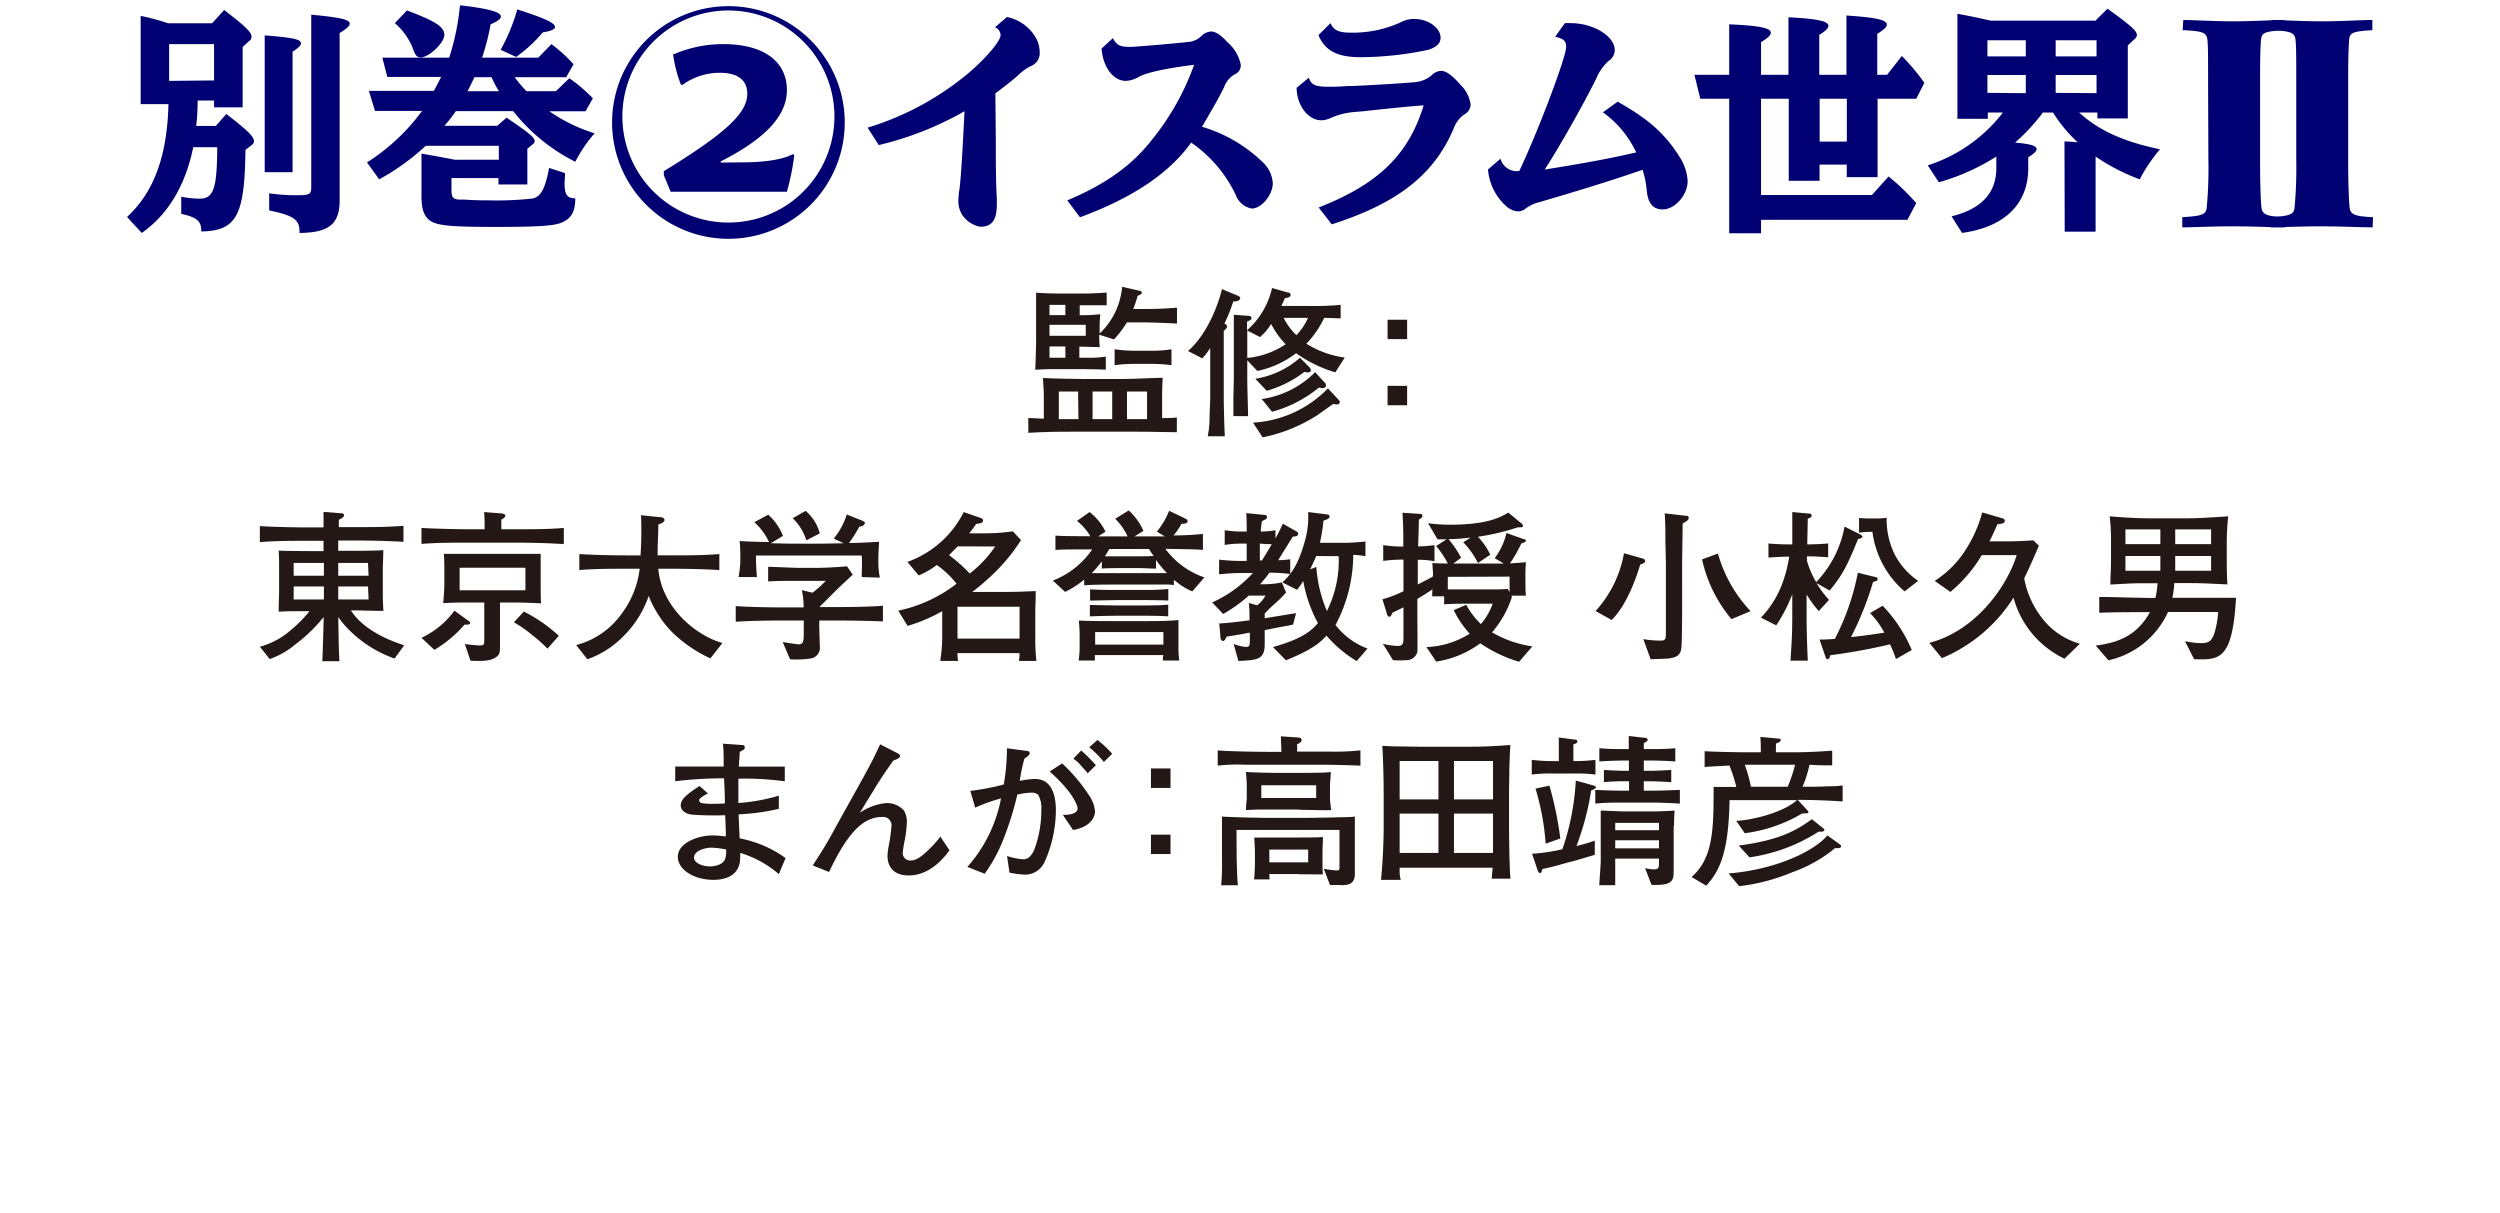 <svg id="レイヤー_1" data-name="レイヤー 1" xmlns="http://www.w3.org/2000/svg" viewBox="0 0 340 165"><defs><style>.cls-1{fill:#000072;}.cls-2{fill:#231815;}</style></defs><path class="cls-1" d="M30.78,15.5c2.93,2.26,3.76,3.09,3.76,3.73a.61.61,0,0,1-.27.46l-.89.7c-.1,8.93-1.2,11-6,11.09,0-1.4-.53-1.9-2.73-2.4V26.75a13.38,13.38,0,0,0,2.47.27c1.93,0,2.39-1.33,2.43-7H26.28c-1.06,5.2-3.43,9.16-7,11.66l-2-2.17c3.66-3.39,5.46-8.29,5.63-15.35H19.13v-12a30.44,30.44,0,0,1,3.72,1h6l1.63-1.8c2.9,2.23,3.73,3,3.73,3.66a.71.71,0,0,1-.33.57L33,6.38V14.6H29.11v-.93H26.88a28.32,28.32,0,0,1-.2,3.46h2.67Zm-1.67-4.56V6H23v5ZM36,4.81c3.76.3,4.93.53,4.93,1.07,0,.3-.3.6-1.14,1.16V23.42H36ZM46.19,27.25c0,3.2-1.43,4.4-5.46,4.43.07-1.76-.69-2.36-4.12-3.06V26.29a24.74,24.74,0,0,0,3.66.26c1.86,0,2.06-.1,2.06-1.13V2c4,.37,5.23.67,5.23,1.2,0,.34-.33.63-1.37,1.3Z"/><path class="cls-1" d="M61.4,25.85c0,1,.23,1.27,1.16,1.3.1,0,.33,0,.67,0,1,.07,2.06.1,3.33.1A44.41,44.41,0,0,0,72.42,27c1.13-.23,1.73-1.33,2.26-4.16l2.16.7c0,.69-.06,1.16-.06,1.33,0,1.6.33,2.1,1.46,2.1,0,1.89-.6,2.83-2,3.36-1.1.4-3.33.53-8.72.53-6.16,0-8-.17-9-.83-.84-.6-1.2-1.57-1.2-3.33V20.89c1.73.3,2.29.4,4.52.83h6V19.83H57.9a31.59,31.59,0,0,1-6.33,4.56l-1.66-2.3a27.66,27.66,0,0,0,7.49-7H51l-.83-2.73H59c.2-.33.53-1,1-1.9H52.67L52,7.84h9.09A33.21,33.21,0,0,0,62.56.72c4,.46,5.56.93,5.56,1.53,0,.3-.4.63-1.4,1.06a30.81,30.81,0,0,1-1.16,4.53h7.65L75,6A20.32,20.32,0,0,1,78,8.74L77,10.5H70a17,17,0,0,0,1.6,1.9h4l1.83-1.76a21.81,21.81,0,0,1,3.2,2.73l-1,1.76H74.71a22.17,22.17,0,0,0,6.16,3A18.68,18.68,0,0,0,78.24,22a25.07,25.07,0,0,1-8.45-6.89H62c-.7,1-.93,1.27-1.56,2h7.19L68.89,16c3.13,2.13,3.83,2.7,3.83,3.2a.53.53,0,0,1-.24.4l-.76.63v4.86H67.79v-.87H61.4ZM55.34,1.42c3.89,1.46,5.09,2.23,5.09,3.32s-2.1,3.07-3.23,3.07c-.43,0-.7-.27-.93-.9A8.78,8.78,0,0,0,53.7,3.15Zm9.12,9.22c-.43.9-.63,1.3-.87,1.76h4.26a15.79,15.79,0,0,1-1-1.9H64.53Zm3.63-3.86a25.77,25.77,0,0,0,2.26-5.5c3.66,1.17,5.13,1.83,5.13,2.4,0,.3-.5.53-1.67.73a19.1,19.1,0,0,1-3.62,3.33Z"/><path class="cls-1" d="M114.88,16.26a15.82,15.82,0,1,1-31.63,0,15.82,15.82,0,0,1,31.63,0Zm-30.23,0a14.42,14.42,0,0,0,28.83-.07,14.42,14.42,0,1,0-28.83.07Zm16.28,5.82c3.2,0,5.56-.4,6.93-1.13l.16.2a34.55,34.55,0,0,1-1,4.93H91.21l-.93-2.26v-.54c8.42-5.16,11.35-7.89,11.35-10.55,0-1.83-1.3-2.83-3.7-2.83a8.56,8.56,0,0,0-5.09,1.63h-.23a17.92,17.92,0,0,1-1.07-4.16l.3-.07.3-.13A17,17,0,0,1,98.37,6c5.46,0,8.65,2.33,8.65,6.26,0,3.46-2.93,6.62-9,9.69v.16Z"/><path class="cls-1" d="M118,17.36a39.17,39.17,0,0,0,13.92-7.59c2.43-2.13,4.16-4.23,4.16-5a1.2,1.2,0,0,0-.76-1.06l1.63-1.4A5.88,5.88,0,0,1,140.79,5a3.92,3.92,0,0,1,.6,2,1.88,1.88,0,0,1-1.23,2,6.82,6.82,0,0,0-1.73,1.27c-.6.53-1.17,1-2.76,2.2l-.3.23.06,6.46v1.06c0,1.53,0,4.43.14,6.86v.67c0,2.2-.67,3.09-2.27,3.09A3.84,3.84,0,0,1,131,29.42a3.4,3.4,0,0,1-.66-2.1,9.7,9.7,0,0,1,.16-1.67c.2-1.66.43-5.42.67-10.52a43.91,43.91,0,0,1-11.66,4.6Z"/><path class="cls-1" d="M151.36,5.18c.43.93,1,1.2,2.23,1.2a11.61,11.61,0,0,0,1.16-.07c1.17-.07,4.3-.33,7.13-.63a2.91,2.91,0,0,0,1.6-.87,2.1,2.1,0,0,1,1.23-.53c.6,0,1.37.5,2.26,1.5a5.38,5.38,0,0,1,1.77,3,1.29,1.29,0,0,1-.83,1.33,3.32,3.32,0,0,0-1.44,1.77c-.89,1.79-2,3.66-3,5.36A20,20,0,0,1,171.67,22a4.3,4.3,0,0,1,1.43,2.9c0,1.6-1.53,3.46-2.86,3.46a2.85,2.85,0,0,1-2.17-1.83A18,18,0,0,0,162,19.39c-3,4.2-8,7.53-15.12,10.16l-1.73-2.3c5.23-2.2,8.82-4.76,11.55-8.29a34.54,34.54,0,0,0,5.7-10.15c-4,.5-6.6,1.09-7.6,1.69a3.75,3.75,0,0,1-1.69.5c-1.7,0-3.1-1.86-3.3-4.39Z"/><path class="cls-1" d="M179.34,28.22c8.09-3.17,12.22-7.16,14.28-13.89-1.56.1-4,.34-7.66.74-.83.1-1.43.13-1.73.16a10,10,0,0,0-3.29.83,3,3,0,0,1-1.23.3c-1.8,0-3.34-2-3.37-4.42L178,10.57c.33,1,.93,1.23,2.73,1.23.63,0,1.23,0,2.49-.1l.6,0c2.6-.1,7.83-.43,8.66-.53a4,4,0,0,0,2.3-1A1.84,1.84,0,0,1,196,9.64c.67,0,1.5.6,2.63,1.9A4.58,4.58,0,0,1,200,14.2a1.53,1.53,0,0,1-.8,1.33,3.86,3.86,0,0,0-1.47,1.87c-2.66,6.32-7.59,10.22-16.61,13.11Zm1.6-25.07c.46,1,1.2,1.29,2.73,1.29a15.72,15.72,0,0,0,6.79-1.39,3.82,3.82,0,0,1,1.9-.47c1.86,0,3.56,1.2,3.56,2.56,0,.74-.57,1.3-1.7,1.64a45.4,45.4,0,0,1-9.19,1c-3.16,0-4.86-.9-5.72-3Z"/><path class="cls-1" d="M212.82,3.15a7,7,0,0,1,.79,0c3.13,0,6,1.77,6,3.7a1.85,1.85,0,0,1-.87,1.46,6.66,6.66,0,0,0-1.66,2.4c-1.9,3.8-5.13,9.49-7,12.35,6.26-1,9.39-1.63,12.45-2.33A14.17,14.17,0,0,0,218,15.27l2-1.44c4.16,2.33,6.46,4.37,8.39,7.46a6.75,6.75,0,0,1,1.13,3.33c0,1.9-1.73,3.86-3.4,3.86-1.3,0-2-.83-2.16-2.56a13.11,13.11,0,0,0-.57-2.83c-3.53,1.23-8.39,2.76-14,4.39a5.35,5.35,0,0,0-1.93.9,1.57,1.57,0,0,1-1,.37,2.65,2.65,0,0,1-1.6-.7,7.46,7.46,0,0,1-2.49-5l1.7-1.47a2.28,2.28,0,0,0,2.56,1.67C209.35,17.46,213,7.71,213,6.38c0-.8-.4-1.17-1.5-1.37Z"/><path class="cls-1" d="M235.17,13.43h-3.93l-.8-3.26h4.73V3.31c4.1.17,5.66.5,5.66,1.13,0,.34-.37.7-1.33,1.3v4.43h3.73V2.35c3.93.2,5.43.53,5.43,1.16,0,.33-.37.7-1.24,1.23v5.43h3.7V2.11c4.06.27,5.49.6,5.49,1.24,0,.33-.33.63-1.3,1.26v5.56h1.34l2-2.56a29.29,29.29,0,0,1,2.83,3.33l.23.33-1.1,2.16h-5.26V24.09h-4.19v-1.7h-3.7v2.2h-4.19V13.43H239.5V26.52h15.08L256.85,24a31,31,0,0,1,3.76,3.62l-1.2,2.27H239.5v1.83h-4.33Zm16,5.83V13.43h-3.7v5.83Z"/><path class="cls-1" d="M280.77,19.23c1.1.06,1.27.06,1.8.13a19.84,19.84,0,0,1-3.36-4.06h-1.37a26.79,26.79,0,0,1-3.79,4.09c2.16.2,2.93.44,2.93.9,0,.27-.34.6-1.14,1.1v1.47c0,4.86-3.16,8-9,8.82l-1.43-2.26c4.09-1,6.09-3.2,6.09-6.56V21.29a29.56,29.56,0,0,1-7.82,3.5l-1.5-2.3a21,21,0,0,0,10.22-7.19h-2.06v.86h-4.13V1.88c1.56.27,2.63.5,4.52.93h14.25l1.64-1.63c3.16,2.3,4,3,4,3.6a.67.67,0,0,1-.24.46l-1,.94V16.1h-4.13v-.8h-2.49c2.63,2.43,6.12,4,11,5A22.16,22.16,0,0,0,291,24.39a27.75,27.75,0,0,1-6-3.1V31.51h-4.2ZM275.51,7.67V5.48h-5.22V7.67Zm0,5V10.2h-5.22v2.43Zm9.62-5V5.48h-5.56V7.67Zm0,5V10.2h-5.56v2.43Z"/><path class="cls-1" d="M300.3,11.29c0-3.51,0-4.84-.08-5.77-.09-1.11-.63-1.29-3.38-1.42l.09-1.38c1.29,0,4.22.18,6.88.18,2.49,0,5.33-.18,6.84-.18V4.1c-2.57.17-3.06.31-3.15,1.28s-.13,2.62-.13,5.91V21.41c0,3.69.08,5.55.17,6.66s.62,1.34,3.2,1.47l0,1.38c-1.56,0-4.4-.14-7.15-.14-2.58,0-5.42.14-6.8.14V29.54c2.67-.18,3.24-.31,3.33-1.38a58.22,58.22,0,0,0,.22-6.57Z"/><path class="cls-1" d="M312.29,11.29c0-3.51,0-4.84-.09-5.77-.08-1.11-.62-1.29-3.37-1.42l.09-1.38c1.29,0,4.22.18,6.88.18,2.49,0,5.33-.18,6.84-.18V4.1c-2.58.17-3.06.31-3.15,1.28s-.14,2.62-.14,5.91V21.41c0,3.69.09,5.55.18,6.66s.62,1.34,3.2,1.47l-.05,1.38c-1.55,0-4.39-.14-7.14-.14-2.58,0-5.42.14-6.8.14V29.54c2.67-.18,3.24-.31,3.33-1.38a60.91,60.91,0,0,0,.22-6.57Z"/><path class="cls-2" d="M153.77,58.71h-7.24c-.69,0-3.73,0-4.35.06-1,0-1.58.07-2.33.09v-2c1,0,1.24.07,2.11.07V54.51c0-1.11,0-1.18-.12-3.11,1.2.09,4.78.14,5.58.14h5.24c1.53,0,4-.14,5.46-.16-.07,1.53-.07,1.82-.07,2.84v2.64c.87,0,1.13,0,2-.08v2C157.21,58.75,156.87,58.71,153.77,58.71Zm2.17-14.86h-2.68a14.67,14.67,0,0,1-1.76,2.31l-2-.64a13.17,13.17,0,0,0,.07,1.69l-2.78-.07v1.51c.34,0,1.14,0,1.85,0s1.29-.11,1.75-.14v1.76c-2.2-.07-3-.07-4.19-.07h-2.11c-1,0-2,0-3.29.09.09-2.53.11-3.26.11-4.51V43.19c0-1,0-2.4,0-3.38,1,.07,2.35.11,3.13.11H147c1,0,1.49,0,3.51-.13v1.73c-.71,0-3,0-3.67,0v1.35c1,0,1.29,0,2.78-.13,0,.47-.07.93-.07,1.4v1.22A9.91,9.91,0,0,0,152.61,39l2.38.55c.13,0,.29.09.29.27s-.27.31-.56.4a15.79,15.79,0,0,1-.6,1.8h1.82c1.38,0,2.76-.05,4.13-.18v2.17C158.78,43.92,156.19,43.85,155.94,43.85Zm-11.05-2.39h-2.16v1.4h2.16Zm2.77,2.71h-4.93v1.5h4.93Zm-2.77,2.95h-2.16v1.53h2.16Zm1.73,6.13H144V57h2.67Zm4.64,0h-2.67V57h2.67Zm5.46-3.76h-2.55a16.94,16.94,0,0,0-2.58.18V47.5a19.35,19.35,0,0,0,2.58.2h2.55a15.11,15.11,0,0,0,2.6-.2v2.17A18.78,18.78,0,0,0,156.72,49.49ZM156,53.25h-2.73V57H156Z"/><path class="cls-2" d="M167.72,41a20.88,20.88,0,0,1-1.2,3c.11.07.36.16.36.4s-.31.49-.45.6c0,1,0,3.28,0,4.37V54c0,1.2.09,4.57.15,5.33h-2.33a12.46,12.46,0,0,0,.25-2.51c0-.42.09-2.27.09-2.64V47.34a11.83,11.83,0,0,1-1.07,1.4l-1.95-1c3.28-2.89,4.55-8.06,4.61-8.42l2.11.87c.18.06.38.2.38.35C168.63,41,167.94,41,167.72,41Zm13.88,9.64a18,18,0,0,1-5.33-2.6A13.11,13.11,0,0,1,171,50.45L169.63,49v2.49c0,1.57.09,3.55.11,5.1h-2c0-.6,0-1,0-2.35,0-.44.06-2.46.06-2.89V47.47c0-1.4,0-4.15,0-4.66l1.8.13c.33,0,.6.05.6.31s-.22.32-.6.49v1.18A10.93,10.93,0,0,0,173,39.17l2.11.6c.18,0,.42.11.42.35s-.33.38-.8.43a11,11,0,0,1-.46,1.06H178a37.69,37.69,0,0,0,4.33-.15V43.3c-.2,0-1.91-.07-2.24-.07a13.08,13.08,0,0,1-2.42,3.51,13,13,0,0,0,5.22,1.89Zm-8.73-6.58a7.13,7.13,0,0,1-1.51,1.78l-1.73-.89v3.73a11.4,11.4,0,0,0,5.22-1.86A11.68,11.68,0,0,1,172.87,44.05ZM181.82,55a2,2,0,0,1-.49-.07c-.27.18-.44.31-2.2,1.55a21.71,21.71,0,0,1-7.41,3l-1.31-2a15.4,15.4,0,0,0,10.19-4.66l1.51,1.62a.49.49,0,0,1,.11.24A.36.36,0,0,1,181.82,55Zm-3.89-4.33c-.09,0-.44-.09-.53-.09a15.38,15.38,0,0,1-5.13,2.57l-1.55-1.64a11.93,11.93,0,0,0,6.08-2.86L178,49.87a.64.64,0,0,1,.27.45C178.31,50.63,178,50.63,177.93,50.63Zm2,2.13c-.09,0-.47-.09-.56-.09A17.09,17.09,0,0,1,173,56l-1.4-1.73a12.71,12.71,0,0,0,7.26-3.66l1.33,1.46a.55.55,0,0,1,.14.31A.35.35,0,0,1,179.91,52.76Zm-5.35-9.57a8.43,8.43,0,0,0,1.73,2.35,8.13,8.13,0,0,0,1.58-2.35Z"/><path class="cls-2" d="M191.37,43.48v2.64h-2.66V43.48Zm0,9v2.64h-2.66V52.47Z"/><path class="cls-2" d="M53.66,89.56a16.43,16.43,0,0,1-5.93-3.64,13.22,13.22,0,0,1-1.73-2c.07,3.85.07,4.27.16,6H43.83c.06-.89.17-5,.19-6a21.82,21.82,0,0,1-3.93,3.78,10.91,10.91,0,0,1-3.41,1.93l-1.34-1.67a10.65,10.65,0,0,0,4.33-2.37,16.79,16.79,0,0,0,2.42-2.47c-2.57,0-2.86,0-4.19.07,0-.82.06-2.26.06-3.13V77.42c0-.72,0-1.83-.06-2.54.68.05,3.7.07,4.33.07H44v-1.4H41.83c-2.18,0-4.33,0-6.49.18V71.55c2.22.14,5.49.18,6.49.18H44c0-.75,0-1,0-2.11l2.33.18c.35,0,.46.11.46.29s-.19.35-.71.6c0,.15,0,.91,0,1h2.22c2.2,0,4.38,0,6.57-.18v2.18c-2.84-.18-6.3-.18-6.57-.18H46c0,.22,0,1.2,0,1.4h1.71c1.31,0,3.13,0,4.42-.09,0,.93-.07,1.87-.07,2.8v2.57c0,.67,0,1.78.09,2.89-1.64,0-3.11-.07-4-.07h-.44c.62.91,2.2,3.11,7.26,4.75Zm-9.61-13H39.94V78.3h4.11Zm0,3.2H39.94v1.77h4.11Zm6-3.2H46V78.3h4.13Zm0,3.2H46v1.77h4.13Z"/><path class="cls-2" d="M70.13,73.8H63.76c-2.13,0-4.29,0-6.44.17V71.8c2.22.13,5.46.18,6.44.18h2.15c0-.8,0-1.56-.07-2.34l2.29.18c.47.05.6.16.6.33s-.27.38-.55.52c0,.44,0,.88,0,1.31h2c2.18,0,4.35,0,6.5-.18V74C73.84,73.8,70.37,73.8,70.13,73.8ZM63.18,84.94a16.36,16.36,0,0,1-4.11,3.44l-1.75-1.64a11.61,11.61,0,0,0,4.48-3.69l1.91,1.38c.16.11.23.18.23.31S63.71,85,63.18,84.94Zm6.35-3H68v5.35c0,1.49,0,1.65-.43,2-.66.56-1.77.67-3.59.56l-.76-2.27a17.81,17.81,0,0,0,2,.2c.64,0,.64-.17.64-.69V81.94H64.27c-1.13,0-2.67,0-4,.09.11-1,.16-2.24.16-2.46v-2c0-.73,0-1.49-.07-2.24,1.27,0,1.84,0,4,0h5c1.86,0,3.06,0,4.17,0,0,.64,0,.82,0,2.38v2c0,.07,0,2.09.06,2.35C71.64,81.94,69.6,81.94,69.53,81.94Zm1.93-4.73H62.51v3.07h8.95Zm3,11a22.61,22.61,0,0,0-2.11-1.87,17.5,17.5,0,0,0-2.46-1.71l1.35-1.46A20.67,20.67,0,0,1,76,86.47Z"/><path class="cls-2" d="M96.61,89.54a18.68,18.68,0,0,1-5.13-3.49,14.91,14.91,0,0,1-3.26-5,14,14,0,0,1-3.33,5.37,12.92,12.92,0,0,1-5,3.24l-1.53-1.93a11,11,0,0,0,6.21-4.3A12.73,12.73,0,0,0,87,77.35H85.05c-2.09,0-4.18,0-6.26.18V75.35c2.15.15,5.28.18,6.26.18h2.06c.07-1.07.11-2,.11-3s0-1.91-.06-2.46l2.57.26c.24,0,.64.09.64.4s-.53.49-.84.6c0,.47,0,.73-.09,3.11,0,.58,0,.82,0,1.09h2.09c2.11,0,4.19,0,6.3-.18v2.18c-2.71-.18-6.08-.18-6.3-.18h-2c.42,5.15,5,9.06,8.72,10.1Z"/><path class="cls-2" d="M113.42,84.39h-2v.77c0,.4.07,2.27.07,2.71a1.47,1.47,0,0,1-1.27,1.69,13.7,13.7,0,0,1-2.77.11l-1-2.35c.38.06,1.95.31,2.15.31.67,0,.71-.47.71-1.47V84.39h-2.68c-.82,0-4.22,0-6.57.17V82.43c2.62.18,6.39.18,6.57.18h2.66a10.36,10.36,0,0,0-.24-2.35l1.46.35A17.89,17.89,0,0,0,112.31,79h-4.84c-1,0-2,0-3,.08v-2c.37,0,3.53.15,4.15.15h2.49c1,0,3.15-.11,4.08-.22l.78,1.15c-.29.27-1.78,1.65-2.07,1.94l-.93.93-1.53,1.53h2c1,0,4.45,0,6.64-.18v2.13C118,84.43,115.51,84.39,113.42,84.39Zm3.78-5.91c0-1.33.07-1.49,0-2.93H102.81a28.88,28.88,0,0,0,.14,2.93h-2.51a13.18,13.18,0,0,0,.24-3,17.59,17.59,0,0,0-.09-1.91c.62.09,3.18.13,4,.15a8.33,8.33,0,0,0-2-2.7L104.48,70a7.49,7.49,0,0,1,2,2.88l-1.65,1,2.78.06h4.13l3-.06-1.35-.63a9.85,9.85,0,0,0,1.77-3.28l2,.8c.17.06.46.2.46.33,0,.4-.51.49-.75.53a20.72,20.72,0,0,1-1.4,2.22c1.11,0,2.75-.09,4.08-.17,0,.48-.09,1.17-.09,2.28a11.48,11.48,0,0,0,.2,2.6Zm-7.53-5a7.27,7.27,0,0,0-1.86-3l1.75-1a5.92,5.92,0,0,1,1.93,3.06Z"/><path class="cls-2" d="M138.57,89.89a5.56,5.56,0,0,0,.09-1.06h-8.44c0,.44,0,.62.09,1.06h-2.44a21.14,21.14,0,0,0,.27-3.39V83.12a21.91,21.91,0,0,1-4.71,2l-1.27-2.07a19.47,19.47,0,0,0,7.93-3.66,12.31,12.31,0,0,0-2.69-2.55,10.89,10.89,0,0,1-2.46,1.42l-1.53-1.84a13.74,13.74,0,0,0,7.66-6.78l2.17.76c.14,0,.45.15.45.42s-.29.36-.94.44a14.83,14.83,0,0,1-.93,1.27h2a26.2,26.2,0,0,0,3.93-.27l1.11,1.2a25.09,25.09,0,0,1-4.53,5.29,22.39,22.39,0,0,1-2.11,1.75h5c1.11,0,2.53-.07,3.64-.11,0,1.2-.06,2.24-.06,2.66v3.49a28.35,28.35,0,0,0,.15,3.35Zm-8.32-15.58c-.67.66-.89.91-1.18,1.19A21,21,0,0,1,131.89,78a16.34,16.34,0,0,0,3.46-3.68Zm8.41,8.21h-8.44v4.33h8.44Z"/><path class="cls-2" d="M162.15,80.43a9,9,0,0,1-2.5-1.59v.73a9.17,9.17,0,0,0-1.6-.07l-2.38,0h-4c-.91,0-3.35,0-4.22.11v-.78a13.9,13.9,0,0,1-2.59,1.67l-1.67-1.54a11.55,11.55,0,0,0,5.35-4.24c-3.19,0-3.82,0-5,.07V72.84c1,.07,1.37.07,4.75.09a7.7,7.7,0,0,0-1.82-2.09l1.71-1.2a7.45,7.45,0,0,1,2.17,2.67l-1,.64h4a8.08,8.08,0,0,0-1.68-2.4l1.84-1.13a8.38,8.38,0,0,1,2,2.78l-1.22.75h2.26l1.87,0-1.09-.65A10.31,10.31,0,0,0,159,69.47l2.09,1c.27.13.42.2.42.4,0,.35-.51.38-.8.35a10.5,10.5,0,0,1-1.11,1.6c1.58,0,2.76-.09,4-.2v2.16c-1-.07-1.4-.07-5.11-.14a11,11,0,0,0,5.31,3.89Zm-4,9.4c0-.16,0-.52.07-.74h-9.32c0,.25,0,.58,0,.74h-2.2a14.9,14.9,0,0,0,.13-1.71V86.18c0-.57-.06-1.19-.11-1.79,1,.08,3.91.08,5,.08h4.06c1.4,0,3.09,0,4.49-.15,0,.22,0,1.35,0,1.64v2.25a11.17,11.17,0,0,0,.11,1.62Zm-2.53-8.22h-3.77l-3.6.07V80.15c1.18.08,2.67.08,3.53.08h3.67a29.9,29.9,0,0,0,3.44-.13v1.58C158.31,81.63,156.21,81.61,155.58,81.61Zm0,2.13H152c-.74,0-3.13.05-3.78.09V82.28l3.6.06h3.75c.2,0,2.55,0,3.31-.11v1.6C158.18,83.76,156.56,83.74,155.56,83.74Zm1.6-7.68v1.27c-.73,0-1.67-.07-2.38-.07h-2.59c-.07,0-1.89,0-2.4.07v-1a14.77,14.77,0,0,1-1.38,1.62c.27,0,.6,0,1.2,0l2,0h3.91c1,0,2.08,0,3.13,0A14.71,14.71,0,0,1,157.16,76.06Zm1,9.9h-9.28v1.71h9.28Zm-1.89-11.3h-5.46c-.13.22-.27.47-.6,1l1.93,0h2.58c.66,0,1.49,0,2.13-.06A6,6,0,0,1,156.27,74.66Z"/><path class="cls-2" d="M176.34,72.91a2,2,0,0,1-.51.06c-.24.38-1.69,2.71-2,3.22a13.7,13.7,0,0,0,1.64-.13v2a25.77,25.77,0,0,0-2.82-.18,18.51,18.51,0,0,1-1.28,1.58H172a12.09,12.09,0,0,0,2.33-.25l.58,1.36A16.65,16.65,0,0,1,173.5,82,15.55,15.55,0,0,0,172,83.45v.63l4.26-.69-.4,1.55c-.26.07-.46.11-2.29.44L172,85.7v1.91c0,2.1-1,2.17-3.58,2.28l-.64-2.31a6.53,6.53,0,0,0,1.62.4c.4,0,.58,0,.58-.86V86.05c-.18,0-1,.18-1.16.2-1.55.27-1.71.29-2,.33-.18.49-.38.6-.51.6s-.29-.2-.31-.33l-.18-2.06c1.15-.05,2.73-.25,4.11-.43a3.08,3.08,0,0,0,0-.46,14.13,14.13,0,0,0-.09-1.89l1.14.31A4,4,0,0,0,172.1,81h-2.26a20.84,20.84,0,0,1-3.49,2.51l-1.49-1.58a16.74,16.74,0,0,0,5.53-4H169a28.33,28.33,0,0,0-3.2.18v-2a26.41,26.41,0,0,0,3.2.18h.55V73.93h-.71a14.36,14.36,0,0,0-2.28.18v-2a14.72,14.72,0,0,0,2.28.18h.71c0-.45,0-2-.06-2.51l2.37.24c.16,0,.45,0,.45.31a.34.34,0,0,1-.2.31c-.07,0-.4.2-.49.25a12,12,0,0,0-.16,1.4,11.85,11.85,0,0,0,2-.18v1.11a19.52,19.52,0,0,0,1-2l1.93,1.09a.41.41,0,0,1,.18.25C176.54,72.64,176.48,72.86,176.34,72.91Zm-5,1v2.31h.29c.53-.85,1.11-1.82,1.33-2.2C172.7,74,172,74,171.39,73.93Zm13.17,16a17.1,17.1,0,0,1-4.11-3.46c-1,1.11-2.2,2-5.51,3.35l-1.77-1.8c3.93-1.11,5.15-2.13,6.12-3.26a18.73,18.73,0,0,1-2-5.73,9.13,9.13,0,0,1-.84,1.2l-2-1c1.07-1,2.07-2.17,3-5.41a12.07,12.07,0,0,0,.51-4.16l2.57.32c.11,0,.34.06.34.28s-.18.29-.25.34-.49.2-.58.24a24,24,0,0,1-.48,3h3.57c.42,0,2-.09,2.62-.18v2a12.83,12.83,0,0,0-1.66-.18A20.38,20.38,0,0,1,181.63,85a9.78,9.78,0,0,0,4.35,3.2ZM179,75.62c-.2.53-.45,1-.82,1.82l.84-.34a18.57,18.57,0,0,0,1.44,6,15.34,15.34,0,0,0,1.6-7.46Z"/><path class="cls-2" d="M206.6,90a18.73,18.73,0,0,1-5.28-2.51,13.57,13.57,0,0,1-6,2.49L194,88a11.79,11.79,0,0,0,5.88-1.82,13,13,0,0,1-2.17-3.2l1.69-.73a11,11,0,0,0,2,2.62A8.37,8.37,0,0,0,203,82.1h-3.09c-1,0-2.51,0-3.51.09V81.1h-1.62c0-.53,0-.62.05-.95-1,.66-1.89,1.19-2.07,1.31v2.37c0,.91.05,4.4,0,4.84a1.52,1.52,0,0,1-1.6,1.11,9.77,9.77,0,0,1-1.71,0l-1.38-2.22a10.46,10.46,0,0,0,2,.29c.8,0,.8-.4.8-1.35V82.59c-.87.44-1.15.58-1.49.73-.24.51-.26.55-.44.55s-.27-.19-.31-.37l-.62-2a16.1,16.1,0,0,0,2.86-1.09v-4.3h-.44a21.44,21.44,0,0,0-2.31.17V74.13a15.75,15.75,0,0,0,2.31.2h.42c0-2.29,0-2.53-.11-4.6l2.35.16c.13,0,.36,0,.36.26s-.23.34-.49.52c0,1-.07,2.64-.09,3.64a16,16,0,0,0,2.22-.18v2.2a11.39,11.39,0,0,0-2.27-.2v3.35c1.4-.71,1.56-.78,2.07-1.09,0-.73-.05-1.13-.09-1.82.62.05,1,.05,2.11.07a12.53,12.53,0,0,0-1.6-2.38l1.42-.91-1.22,0-1.29-2.19a21.73,21.73,0,0,0,3,.2c5,0,6.84-1,7.91-1.65L207,71.26a.44.44,0,0,1,.13.25c0,.18-.2.2-.31.2a1.73,1.73,0,0,1-.38,0A31.75,31.75,0,0,1,201,73a9.65,9.65,0,0,1,1.68,2.44L201,76.57A11.06,11.06,0,0,0,199,73.75l1-.64a28.84,28.84,0,0,1-3,.22,13.34,13.34,0,0,1,1.71,2.53l-1.06.78h6.86l-1.23-.73a9.17,9.17,0,0,0,1.6-3.42l2.36.84c.13,0,.29.09.29.22s-.38.31-.63.36a18.3,18.3,0,0,1-1.55,2.71c.09,0,.95-.05,2.18-.16a19.39,19.39,0,0,0-.07,2.13c0,1.4,0,1.87.07,2.42h-2l.09.18A13.86,13.86,0,0,1,202.92,86a15.19,15.19,0,0,0,5.48,1.91Zm-9.7-11.55c0,.83,0,.91,0,1.71l2.76,0h3.17c.78,0,1.47,0,2.22-.07l.25.44c0-.24,0-1.75,0-2.11Z"/><path class="cls-2" d="M223.07,76.77c-.42,1.42-1.71,5.42-3.89,7.55L217,83.1a15.7,15.7,0,0,0,3.86-7.86l2.38.67c.22.06.51.13.51.39S223.25,76.75,223.07,76.77Zm5.77-5.57c0,.89-.07,4.79-.07,5.24V82c0,.82,0,5.37-.11,6.17-.13,1-.73,1.24-1.66,1.37-.4.07-2.16.09-2.51.12l-1-2.74a14,14,0,0,0,2.27.2c.69,0,.8-.08.8-1.06V76.55c0-.51-.07-2.78-.07-3.24,0-1.53,0-2.11-.09-3.49l2.55.29c.54.07.71,0,.71.33S229.29,70.93,228.84,71.2Zm6.64,13a18.9,18.9,0,0,1-4-8.12l2.16-.8a18.84,18.84,0,0,0,4.44,7.84Z"/><path class="cls-2" d="M252.7,73.31c-1.25,3-1.91,4.7-3.87,7l-1.77-1a12.86,12.86,0,0,0,1.69,2.27l-1.4,1.53a17,17,0,0,1-1.65-2.26V83.3c0,1.71,0,2.91.16,6.55h-2.35c.22-3.44.24-4.15.24-6.57V80.83a21.88,21.88,0,0,1-2.18,4.22L239.49,84a13.51,13.51,0,0,0,2.84-4.48,18.06,18.06,0,0,0,1-3.82c-.82,0-2,.07-2.82.13V73.91c.89.09,2.11.13,2.69.13h.55c0-1.46,0-2.93,0-4.4l2.22.2c.15,0,.4,0,.4.27s-.14.27-.52.44c0,1-.06,2.94-.06,3.49,1,0,2.2-.07,2.84-.13v1.88c-.73-.06-2-.13-2.89-.13v.58A12.27,12.27,0,0,0,247,79.17a14.75,14.75,0,0,0,3.86-7.55L253,72.69c.18.11.29.17.29.31S253,73.26,252.7,73.31Zm5.15,16.32a18.16,18.16,0,0,0-.8-2,79.58,79.58,0,0,1-8.13,1.48c-.06.25-.15.54-.35.54a.31.31,0,0,1-.29-.27l-.82-2.4c.55,0,.84,0,2.08-.09a33.26,33.26,0,0,0,3.13-9l2.34.58c.13,0,.35.09.35.29s-.24.31-.62.38a43.38,43.38,0,0,1-3,7.5c2.06-.22,2.31-.27,4.53-.6a11.61,11.61,0,0,0-1.94-2.66l1.71-1A19.66,19.66,0,0,1,260,88.4Zm1.17-9.2a12.86,12.86,0,0,1-4.37-8.1,12.88,12.88,0,0,0-1.82.11v-2a14,14,0,0,0,1.51.07h.8a11,11,0,0,0,1.44-.09,10.94,10.94,0,0,0,1.05,4.89A9.94,9.94,0,0,0,260.87,79Z"/><path class="cls-2" d="M280.77,89.58a12.87,12.87,0,0,1-6.93-8.3,21.21,21.21,0,0,1-9.74,8.23l-1.71-2.08c6.46-1.69,10.63-7.86,11.88-11.93h-4.75a19.14,19.14,0,0,1-4.27,5L263.12,79a13.7,13.7,0,0,0,4.26-4.31,18,18,0,0,0,2.2-5l2.8.82a.31.31,0,0,1,.27.31c0,.38-.45.42-1,.47-.36.84-.65,1.49-1.09,2.33h2.2c1.11,0,1.62,0,3.79-.13l.74.73c-.51,1.18-1.11,2.6-2,4.44A12.47,12.47,0,0,0,278.53,85a10,10,0,0,0,4.33,2.55Z"/><path class="cls-2" d="M298.4,89.65l-1.24-2.44a13.71,13.71,0,0,0,2.11.26c1.09,0,1.49-.22,1.89-1.37a12.41,12.41,0,0,0,.51-2.87h-6.82a11.64,11.64,0,0,1-8.1,6.57l-1.74-2c2.18-.31,5.36-.84,7.38-4.55-1.91,0-5,0-6.89.09V81.19c1.09,0,1.29,0,3.69.07l3.22.06h.73a12.88,12.88,0,0,0,.29-2h-2c-1.49,0-2.36.07-4.42.18,0-.89.09-2.17.09-3.51V73.62a29.79,29.79,0,0,0-.18-3.4c2.33.2,4.24.27,5.31.27h5.3c1.33,0,2.8-.09,5.51-.27a32.94,32.94,0,0,0-.2,3.4V76c0,1.06,0,2,.09,3.48-2.38-.11-3.47-.18-5.31-.18h-1.91a16.69,16.69,0,0,1-.26,2h2.19l3.36,0c1.75,0,2.44,0,3.1,0C303.62,89.83,301.82,89.76,298.4,89.65ZM293.81,72h-4.75v2h4.75Zm0,3.62h-4.75v2h4.75Zm6.9-3.62h-4.88v2h4.88Zm0,3.62h-4.88v2h4.88Z"/><path class="cls-2" d="M105.92,118.88a14.44,14.44,0,0,0-5.26-2.89,5.72,5.72,0,0,1,0,.67c0,2.73-2.55,3-3.6,3-2.84,0-4.88-1.49-4.88-3.13,0-1.91,2.8-2.91,4.66-2.91a14.66,14.66,0,0,1,1.87.14c0-.34,0-.47,0-.67,0-.36-.07-1.89-.09-2.22a39.51,39.51,0,0,1-4.35-.07c-.35,0-1.69-.22-1.69-1.29,0-.77.8-1.5,2.56-2.61l1.13,1c-.62.35-1.18.66-1.18.93s.22.35.36.4a9,9,0,0,0,1.6.09c.42,0,.51,0,1.53-.05,0-.93,0-1.17-.11-3.42a55.22,55.22,0,0,0-6.64.4v-2h6.59c0-1.28,0-2.42-.11-3.11l2.58.18c.11,0,.4,0,.4.31s-.23.38-.69.63c0,.71-.09,1.22-.11,2h6.24v2a40.35,40.35,0,0,0-6.31-.36c0,1.22,0,2.07,0,3.31a25.56,25.56,0,0,0,5.5-1V110a29.34,29.34,0,0,1-5.46.75c0,.51.11,2.8.14,3.27a15.52,15.52,0,0,1,6.24,2.68Zm-9.17-3.6c-.73,0-2.36.36-2.36,1.36,0,.75,1.18,1.19,2.16,1.19.44,0,1.86-.13,2.11-1.15a3.59,3.59,0,0,0,.09-1.15A12,12,0,0,0,96.75,115.28Z"/><path class="cls-2" d="M123.58,119.06c-1.93,0-2.88-1.07-2.88-2.67a9.41,9.41,0,0,1,.22-1.62,24.92,24.92,0,0,0,.33-2.53,1.15,1.15,0,0,0-1.31-1.13c-2.55,0-4.68,2.17-7.19,7.48l-2.22-.89c1.31-2,2-3.11,3.33-5.59l3.15-5.66c.29-.51,1.65-3,1.82-3.4.31-.64.49-1,.87-1.82l2.42,1.24c.15.09.29.2.29.38s-.36.4-.91.58c-.89,1.24-1.76,2.51-2.56,3.84l-2,3.26a7.76,7.76,0,0,1,3.55-1.31,3.1,3.1,0,0,1,2.44,1,2.93,2.93,0,0,1,.4,1.65,16.31,16.31,0,0,1-.31,2.51,15.24,15.24,0,0,0-.24,1.53,1,1,0,0,0,1.13,1.11c.8,0,1.64-.71,2.64-1.71a13.76,13.76,0,0,0,1.34-1.53l1.24,1.86C128.4,116.66,126.47,119.06,123.58,119.06Z"/><path class="cls-2" d="M142.07,117.21a2.92,2.92,0,0,1-2.78,1.74,14.51,14.51,0,0,1-2-.27l-.33-2.27a8.7,8.7,0,0,0,2.17.45c.45,0,.93-.09,1.49-1.2a15.25,15.25,0,0,0,1-5.51,3.69,3.69,0,0,0-.44-2.08,1.45,1.45,0,0,0-.91-.27,8.84,8.84,0,0,0-1.91.27,43.86,43.86,0,0,1-2.22,6.86,22.42,22.42,0,0,1-2.22,3.9l-2.36-.93a19.46,19.46,0,0,0,4.58-9.32,24.22,24.22,0,0,0-3.51,1.26l-.67-2.28a32.28,32.28,0,0,0,4.55-.87,27.94,27.94,0,0,0,.43-4.93l2.79.38a.32.32,0,0,1,.31.29c0,.29-.44.55-.71.71a21.7,21.7,0,0,0-.64,3.06,11.17,11.17,0,0,1,2.06-.26c2.18,0,2.85,2,2.85,4.3A17.37,17.37,0,0,1,142.07,117.21Zm3.86-4.33-1.38-2.06c.49,0,2,0,2-.89,0-.4-.66-2.24-3.79-5l1.69-1.11A23.24,23.24,0,0,1,148,108a4.7,4.7,0,0,1,.93,2.39C148.88,111.15,148.33,112.46,145.93,112.88Zm2-7.72c-.24-.29-1-1.13-1.13-1.29a5.67,5.67,0,0,0-.82-.69l1.06-1.11a19.24,19.24,0,0,1,2,2Zm2.2-1.53a13.75,13.75,0,0,0-2-2l1.13-1a16.38,16.38,0,0,1,2,1.88Z"/><path class="cls-2" d="M159.19,104.51v2.65h-2.66v-2.65Zm0,9v2.64h-2.66v-2.64Z"/><path class="cls-2" d="M179.53,104h-7.48l-2.8,0a23.34,23.34,0,0,0-3.64.13v-2.08c1.15.13,5.37.2,6.66.2h2c0-.34-.07-1.8-.07-2.11l2.49.17s.33.05.33.34-.33.44-.62.57a9,9,0,0,1,0,1h3.11l1.51,0a32.65,32.65,0,0,0,4-.17v2.08C183.92,104.07,180.77,104,179.53,104Zm2.73,16.36-1.38,0-.84-2.2a15.14,15.14,0,0,0,1.71.22c.42,0,.42-.07.42-.64v-4.87h-14c0,2,0,5.69.18,7.53h-2.27a30.56,30.56,0,0,0,.11-3.2v-2.68c0-.56,0-3,0-3.47,1,.09,5.22.18,6.35.18h5.28c.76,0,4.16-.07,4.84-.09s1,0,1.6-.09v5.86c0,.29,0,1.63,0,1.89C184.26,120.23,183.44,120.39,182.26,120.39Zm-5.57-10.26h-5.58c-.4,0-1.28.05-1.66.07,0-.62.11-1.36.11-1.67v-1.8c0-.24-.09-1.51-.11-1.71,1.26.07,3,.12,4.33.12h3.28c.74,0,3.27,0,3.93-.12,0,.29-.11,1.51-.11,1.78v1.6a10,10,0,0,0,.18,1.8C180.37,110.22,177.31,110.13,176.69,110.13Zm-.07,8.77h-4l.05.73h-2.11c.06-.55.11-1.64.11-2.22V115.9c0-.51-.07-1.64-.09-2a8.89,8.89,0,0,0,1,0c.31,0,1.88,0,2.26,0h2.86c.67,0,2.71,0,3.22-.07,0,.38-.06,1.64-.06,2v1.16c0,.77,0,1.42.06,1.93C178,118.92,177.6,118.9,176.62,118.9ZM179,106.8h-7.46v1.73H179Zm-1.09,8.75h-5.28v1.73h5.28Z"/><path class="cls-2" d="M202.87,119.5c0-.31.11-1.11.13-1.49H190.35c0,.14,0,.71,0,.82s.09.56.14.83h-2.67c.2-1.85.36-5,.36-6.89v-4.9c0-1.85-.07-4.64-.18-6.44l1.31.07c.69,0,3.64.06,4.24.06h5.29c3.48,0,3.86-.06,6.57-.24-.11,1.06-.18,5.08-.18,6.21v5.69c0,1.06.07,5.46.2,6.28Zm-7.24-16h-5.28v5.22h5.28Zm0,7.15h-5.28V116h5.28Zm7.42-7.15h-5.31v5.22h5.31Zm0,7.15h-5.31V116h5.31Z"/><path class="cls-2" d="M214,105.2h-2.84a18.83,18.83,0,0,0-2.84.14v-2a23,23,0,0,0,2.84.17H212c0-1.53,0-1.68,0-3.21l2.11.28c.18,0,.4,0,.4.25s-.18.26-.53.42c0,.38,0,2,0,2.26a24.3,24.3,0,0,0,3-.17v2A19.71,19.71,0,0,0,214,105.2Zm2.4,2.29a37.34,37.34,0,0,1-2,7.57,24.41,24.41,0,0,0,2.49-.73v1.93c-.56.15-3,.91-3.53,1-1.65.47-1.93.56-3.6.93-.09.36-.15.54-.31.54s-.27-.16-.31-.31l-.78-2.31a23.71,23.71,0,0,0,4.13-.62,34.44,34.44,0,0,0,1.82-9.33l2.35.65c.2.06.38.11.38.26S216.65,107.44,216.43,107.49Zm-6.19,7.24a34.14,34.14,0,0,0-1.38-7.48l1.89-.4a46.59,46.59,0,0,1,1.48,7.19Zm14.41-5.58h-3.87c-.84,0-2.55,0-3.79.14v-1.87c1.55.09,3,.11,3.79.11h.8v-1.28h-.42c-.58,0-2,0-3,.13v-1.67c1,.07,2.15.12,3,.12h.4v-1.4h-.69c-.6,0-2.55.06-3.33.13v-1.8a33.08,33.08,0,0,0,3.33.11h.67c0-.58,0-1.57,0-1.77l2.14.24c.26,0,.42.07.42.27s-.16.26-.51.44v.82h.91a33.18,33.18,0,0,0,3.37-.11v1.8c-.73-.07-2.68-.13-3.37-.13h-.91v1.4h.73c.16,0,1.2,0,3-.12v1.67c-.91-.07-2.35-.13-3-.13h-.73v1.28h1.09c.19,0,1.68,0,3.81-.11v1.87C227.38,109.22,225.58,109.15,224.65,109.15Zm3,3.16v4.75c0,1.91,0,2.13-.12,2.42-.29.84-1.46.91-2.9.86l-.87-2.28a4.54,4.54,0,0,0,1.2.17c.55,0,.69-.15.69-.71v-.75h-5.95c0,.58,0,3.11,0,3.62H217.5c.08-1.36.2-3,.2-3.15v-4c0-.91,0-2.08,0-3,.49,0,2.62.11,3.07.11H225c.6,0,2.13-.07,2.75-.11C227.71,110.51,227.67,111.6,227.67,112.31Zm-2-.4h-5.95v1h5.95Zm0,2.37h-5.95v1.09h5.95Z"/><path class="cls-2" d="M244.5,108.78l1.25,1.37c.15.18.2.2.2.29s-.14.18-.23.18l-.6,0a20.52,20.52,0,0,1-7.83,2.7l-1.16-1.68c2.45-.14,6.46-1.2,8.26-2.82h-9.17c-.13,6.92-1.24,9.52-3.17,11.63l-2-1.18c3-2.59,3-6.68,3-12.25h3.09a20.44,20.44,0,0,0-.94-2.91c-1.13.07-2.24.11-3.37.2v-2.15c1.2.09,4.31.15,5.64.15h2c0-.62,0-1.46-.06-2.09l2.48.23c.12,0,.29,0,.29.22s-.46.38-.58.42-.06,1.09-.08,1.22H244c2.11,0,4-.13,5.18-.22v2c-.47,0-2.07,0-3.09-.09a15.64,15.64,0,0,1-.95,3c.73,0,2.68,0,3.33-.07,1,0,1.31,0,2.13-.11V109C248.83,108.87,246.3,108.78,244.5,108.78Zm5.49,6.57-.42,0a19.22,19.22,0,0,1-5.84,3.28,26.29,26.29,0,0,1-7.2,1.89l-1.44-1.73c6.55-.54,11.72-3.09,13.43-5.18l1.73,1.25a.28.28,0,0,1,.14.24C250.39,115.24,250.21,115.35,250,115.35Zm-2.2-2.24-.47,0a23.47,23.47,0,0,1-9.39,3.49L236.47,115c5.19-.71,7.57-1.84,9.94-3.59l1.58,1.26c.13.09.13.16.13.22S247.94,113.11,247.79,113.11ZM237.29,104a20.82,20.82,0,0,1,.84,3h5a21.14,21.14,0,0,0,1-3Z"/></svg>